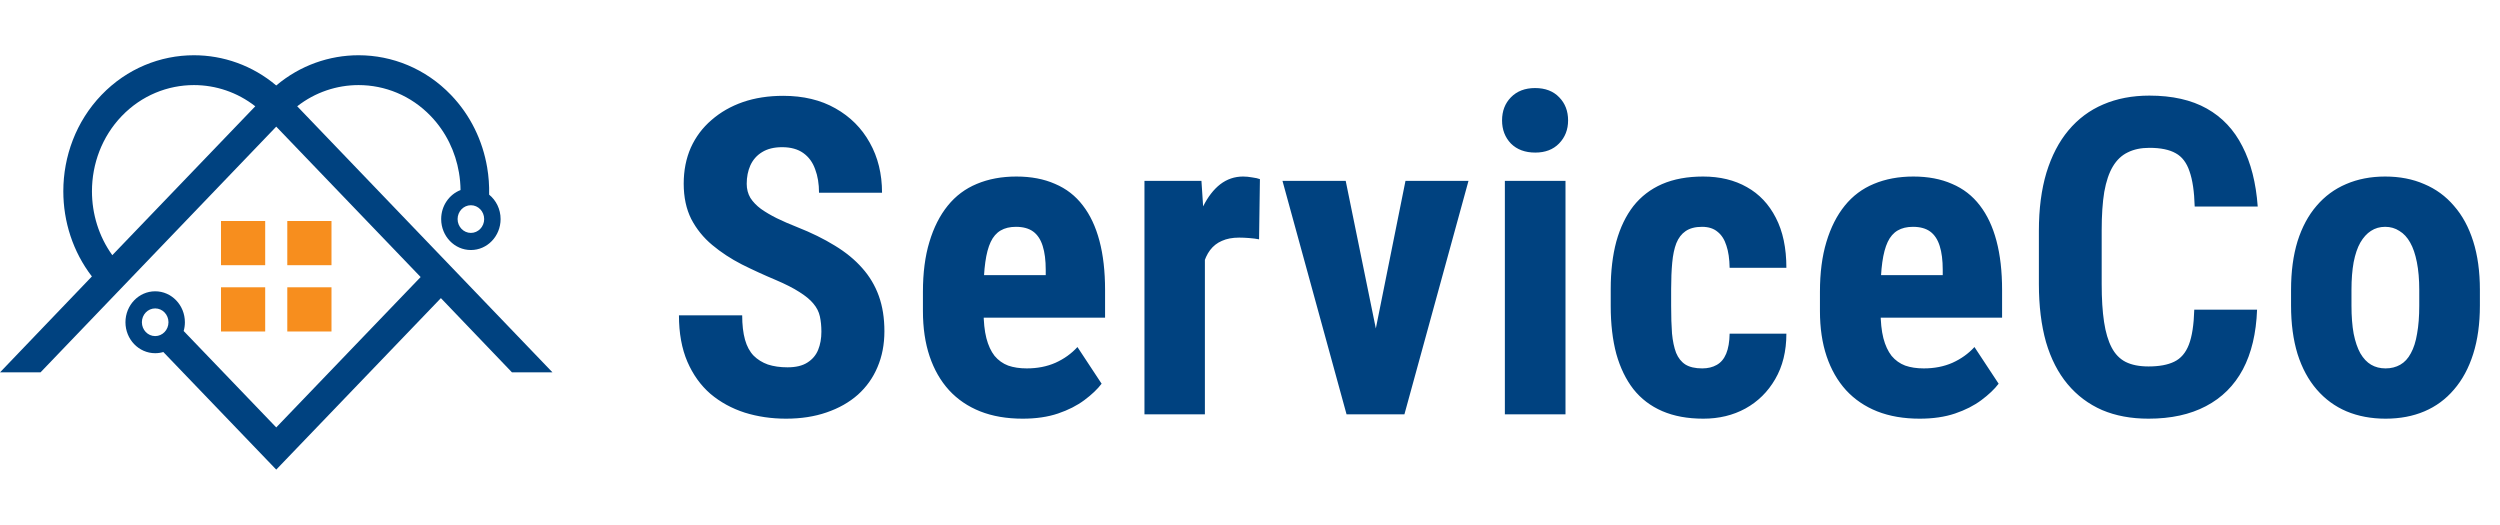 <svg width="181" height="38" viewBox="0 0 181 38" fill="none" xmlns="http://www.w3.org/2000/svg">
<path fill-rule="evenodd" clip-rule="evenodd" d="M25.96 4C23.845 4 21.728 4.73 20 6.189C18.272 4.73 16.155 4 14.04 4C11.614 4 9.188 4.959 7.346 6.877C5.504 8.795 4.584 11.322 4.584 13.849C4.584 16.035 5.274 18.222 6.653 20.015L0 26.959H2.933L20 9.168L30.454 20.057L20 30.945L13.298 23.965C13.355 23.764 13.386 23.551 13.386 23.331C13.386 22.094 12.423 21.09 11.235 21.09C10.047 21.09 9.083 22.094 9.083 23.331C9.083 24.568 10.047 25.572 11.235 25.572C11.44 25.572 11.638 25.542 11.825 25.486L19.267 33.236L20 34L20.733 33.236L31.921 21.584L37.067 26.959H40L21.518 7.695C22.826 6.672 24.393 6.16 25.96 6.16C27.856 6.16 29.751 6.908 31.188 8.405C32.294 9.557 32.974 10.991 33.228 12.489C33.3 12.909 33.338 13.335 33.343 13.76C32.524 14.077 31.941 14.898 31.941 15.861C31.941 17.099 32.904 18.102 34.092 18.102C35.28 18.102 36.243 17.099 36.243 15.861C36.243 15.142 35.918 14.502 35.413 14.092C35.428 13.431 35.381 12.77 35.27 12.118C34.944 10.194 34.072 8.354 32.654 6.878C30.812 4.959 28.386 4 25.96 4ZM11.235 22.329C11.766 22.329 12.197 22.777 12.197 23.331C12.197 23.884 11.766 24.333 11.235 24.333C10.703 24.333 10.273 23.884 10.273 23.331C10.272 22.777 10.703 22.329 11.235 22.329ZM34.092 14.859C34.624 14.859 35.054 15.308 35.054 15.861C35.054 16.414 34.624 16.863 34.092 16.863C33.561 16.863 33.13 16.414 33.13 15.861C33.13 15.308 33.561 14.859 34.092 14.859ZM14.04 6.16C15.607 6.16 17.174 6.672 18.482 7.695L8.131 18.475C7.149 17.113 6.658 15.481 6.658 13.849C6.658 11.874 7.376 9.901 8.812 8.405C10.249 6.908 12.144 6.16 14.04 6.16Z" fill="#004280"/>
<path d="M19.2 16H16V19.2H19.2V16Z" fill="#F78E1E"/>
<path d="M24 20.8H20.8V24H24V20.8Z" fill="#F78E1E"/>
<path d="M19.2 20.8H16V24H19.2V20.8Z" fill="#F78E1E"/>
<path d="M24 16H20.8V19.2H24V16Z" fill="#F78E1E"/>
<path d="M59.469 24.016C59.469 23.609 59.432 23.24 59.359 22.906C59.286 22.573 59.13 22.266 58.891 21.984C58.661 21.703 58.323 21.422 57.875 21.141C57.438 20.859 56.865 20.568 56.156 20.266C55.312 19.912 54.495 19.537 53.703 19.141C52.911 18.734 52.198 18.266 51.562 17.734C50.927 17.203 50.422 16.578 50.047 15.859C49.682 15.13 49.5 14.276 49.5 13.297C49.5 12.338 49.672 11.469 50.016 10.688C50.37 9.906 50.87 9.24 51.516 8.688C52.161 8.125 52.917 7.693 53.781 7.391C54.656 7.089 55.63 6.938 56.703 6.938C58.161 6.938 59.422 7.24 60.484 7.844C61.557 8.448 62.385 9.276 62.969 10.328C63.562 11.38 63.859 12.588 63.859 13.953H59.297C59.297 13.307 59.203 12.74 59.016 12.25C58.839 11.75 58.552 11.359 58.156 11.078C57.76 10.797 57.25 10.656 56.625 10.656C56.042 10.656 55.557 10.776 55.172 11.016C54.797 11.245 54.516 11.562 54.328 11.969C54.151 12.365 54.062 12.812 54.062 13.312C54.062 13.688 54.151 14.026 54.328 14.328C54.516 14.62 54.771 14.885 55.094 15.125C55.417 15.354 55.797 15.578 56.234 15.797C56.682 16.016 57.172 16.229 57.703 16.438C58.734 16.844 59.646 17.292 60.438 17.781C61.229 18.26 61.891 18.802 62.422 19.406C62.953 20 63.354 20.672 63.625 21.422C63.896 22.172 64.031 23.026 64.031 23.984C64.031 24.932 63.865 25.797 63.531 26.578C63.208 27.349 62.734 28.016 62.109 28.578C61.484 29.13 60.729 29.557 59.844 29.859C58.969 30.162 57.99 30.312 56.906 30.312C55.854 30.312 54.859 30.167 53.922 29.875C52.984 29.573 52.156 29.12 51.438 28.516C50.729 27.901 50.172 27.125 49.766 26.188C49.359 25.24 49.156 24.12 49.156 22.828H53.734C53.734 23.516 53.802 24.104 53.938 24.594C54.073 25.073 54.281 25.458 54.562 25.75C54.844 26.031 55.188 26.245 55.594 26.391C56.01 26.526 56.484 26.594 57.016 26.594C57.62 26.594 58.099 26.479 58.453 26.25C58.818 26.021 59.078 25.713 59.234 25.328C59.391 24.943 59.469 24.505 59.469 24.016ZM74.039 30.312C72.882 30.312 71.856 30.135 70.961 29.781C70.075 29.427 69.325 28.917 68.711 28.25C68.096 27.573 67.627 26.755 67.304 25.797C66.981 24.838 66.82 23.745 66.82 22.516V21.125C66.82 19.75 66.976 18.547 67.289 17.516C67.601 16.474 68.044 15.599 68.617 14.891C69.19 14.182 69.893 13.656 70.726 13.312C71.57 12.958 72.523 12.781 73.586 12.781C74.648 12.781 75.58 12.958 76.382 13.312C77.195 13.656 77.867 14.177 78.398 14.875C78.929 15.562 79.33 16.417 79.601 17.438C79.872 18.458 80.007 19.646 80.007 21V23H68.679V19.922H75.711V19.531C75.711 18.844 75.638 18.271 75.492 17.812C75.346 17.344 75.117 16.995 74.804 16.766C74.492 16.537 74.075 16.422 73.554 16.422C73.117 16.422 72.747 16.51 72.445 16.688C72.143 16.865 71.903 17.141 71.726 17.516C71.549 17.891 71.419 18.38 71.336 18.984C71.252 19.578 71.211 20.292 71.211 21.125V22.516C71.211 23.297 71.278 23.953 71.414 24.484C71.549 25.005 71.747 25.432 72.007 25.766C72.278 26.088 72.606 26.323 72.992 26.469C73.377 26.604 73.825 26.672 74.336 26.672C75.106 26.672 75.799 26.537 76.414 26.266C77.039 25.984 77.57 25.604 78.007 25.125L79.757 27.781C79.455 28.177 79.039 28.573 78.507 28.969C77.976 29.365 77.341 29.688 76.601 29.938C75.862 30.188 75.007 30.312 74.039 30.312ZM87.234 16.859V30H82.859V13.094H86.984L87.234 16.859ZM91.218 12.969L91.156 17.328C90.958 17.287 90.718 17.255 90.437 17.234C90.166 17.213 89.927 17.203 89.718 17.203C89.228 17.203 88.812 17.281 88.468 17.438C88.124 17.583 87.838 17.807 87.609 18.109C87.39 18.401 87.223 18.766 87.109 19.203C86.994 19.641 86.927 20.135 86.906 20.688L86.078 20.375C86.078 19.271 86.161 18.26 86.328 17.344C86.505 16.417 86.765 15.615 87.109 14.938C87.453 14.25 87.864 13.719 88.343 13.344C88.833 12.969 89.385 12.781 89.999 12.781C90.208 12.781 90.427 12.802 90.656 12.844C90.895 12.875 91.083 12.917 91.218 12.969ZM99.038 26.625L101.757 13.094H106.319L101.679 30H98.944L99.038 26.625ZM97.429 13.094L100.194 26.641L100.241 30H97.491L92.851 13.094H97.429ZM113.342 13.094V30H108.952V13.094H113.342ZM108.749 8.719C108.749 8.042 108.962 7.484 109.389 7.047C109.827 6.599 110.41 6.375 111.139 6.375C111.879 6.375 112.462 6.599 112.889 7.047C113.316 7.484 113.53 8.042 113.53 8.719C113.53 9.385 113.311 9.943 112.874 10.391C112.447 10.828 111.874 11.047 111.155 11.047C110.415 11.047 109.827 10.828 109.389 10.391C108.962 9.943 108.749 9.385 108.749 8.719ZM123.241 26.672C123.647 26.672 123.996 26.588 124.287 26.422C124.59 26.255 124.819 25.984 124.975 25.609C125.131 25.234 125.215 24.75 125.225 24.156H129.334C129.334 25.427 129.064 26.526 128.522 27.453C127.991 28.37 127.272 29.078 126.366 29.578C125.47 30.068 124.454 30.312 123.319 30.312C122.183 30.312 121.194 30.13 120.35 29.766C119.506 29.401 118.808 28.87 118.256 28.172C117.715 27.474 117.303 26.625 117.022 25.625C116.751 24.615 116.616 23.458 116.616 22.156V20.922C116.616 19.641 116.751 18.495 117.022 17.484C117.303 16.474 117.715 15.62 118.256 14.922C118.808 14.224 119.501 13.693 120.334 13.328C121.178 12.963 122.168 12.781 123.303 12.781C124.522 12.781 125.579 13.037 126.475 13.547C127.371 14.047 128.069 14.787 128.569 15.766C129.079 16.745 129.334 17.953 129.334 19.391H125.225C125.215 18.745 125.136 18.208 124.991 17.781C124.855 17.344 124.642 17.01 124.35 16.781C124.069 16.542 123.694 16.422 123.225 16.422C122.735 16.422 122.34 16.526 122.037 16.734C121.746 16.932 121.522 17.224 121.366 17.609C121.22 17.984 121.121 18.453 121.069 19.016C121.017 19.578 120.991 20.213 120.991 20.922V22.156C120.991 22.917 121.011 23.578 121.053 24.141C121.105 24.693 121.204 25.162 121.35 25.547C121.506 25.922 121.73 26.203 122.022 26.391C122.324 26.578 122.73 26.672 123.241 26.672ZM138.982 30.312C137.826 30.312 136.8 30.135 135.904 29.781C135.019 29.427 134.269 28.917 133.654 28.25C133.04 27.573 132.571 26.755 132.248 25.797C131.925 24.838 131.764 23.745 131.764 22.516V21.125C131.764 19.75 131.92 18.547 132.232 17.516C132.545 16.474 132.988 15.599 133.561 14.891C134.134 14.182 134.837 13.656 135.67 13.312C136.514 12.958 137.467 12.781 138.529 12.781C139.592 12.781 140.524 12.958 141.326 13.312C142.139 13.656 142.811 14.177 143.342 14.875C143.873 15.562 144.274 16.417 144.545 17.438C144.816 18.458 144.951 19.646 144.951 21V23H133.623V19.922H140.654V19.531C140.654 18.844 140.581 18.271 140.436 17.812C140.29 17.344 140.061 16.995 139.748 16.766C139.436 16.537 139.019 16.422 138.498 16.422C138.061 16.422 137.691 16.51 137.389 16.688C137.087 16.865 136.847 17.141 136.67 17.516C136.493 17.891 136.363 18.38 136.279 18.984C136.196 19.578 136.154 20.292 136.154 21.125V22.516C136.154 23.297 136.222 23.953 136.357 24.484C136.493 25.005 136.691 25.432 136.951 25.766C137.222 26.088 137.55 26.323 137.936 26.469C138.321 26.604 138.769 26.672 139.279 26.672C140.05 26.672 140.743 26.537 141.357 26.266C141.982 25.984 142.514 25.604 142.951 25.125L144.701 27.781C144.399 28.177 143.982 28.573 143.451 28.969C142.92 29.365 142.285 29.688 141.545 29.938C140.805 30.188 139.951 30.312 138.982 30.312ZM158.865 22.422H163.412C163.349 24.13 163.006 25.573 162.381 26.75C161.756 27.917 160.865 28.802 159.709 29.406C158.563 30.01 157.177 30.312 155.552 30.312C154.292 30.312 153.172 30.104 152.193 29.688C151.214 29.26 150.381 28.635 149.693 27.812C149.006 26.99 148.485 25.974 148.131 24.766C147.787 23.547 147.615 22.146 147.615 20.562V16.703C147.615 15.12 147.797 13.719 148.162 12.5C148.537 11.281 149.068 10.26 149.756 9.438C150.454 8.604 151.292 7.979 152.271 7.562C153.261 7.135 154.375 6.922 155.615 6.922C157.271 6.922 158.657 7.234 159.771 7.859C160.886 8.484 161.745 9.396 162.349 10.594C162.964 11.781 163.334 13.234 163.459 14.953H158.896C158.865 13.87 158.74 13.021 158.521 12.406C158.313 11.781 157.98 11.344 157.521 11.094C157.063 10.833 156.427 10.703 155.615 10.703C155.011 10.703 154.49 10.812 154.052 11.031C153.615 11.24 153.256 11.578 152.974 12.047C152.693 12.516 152.485 13.13 152.349 13.891C152.224 14.651 152.162 15.578 152.162 16.672V20.562C152.162 21.635 152.219 22.552 152.334 23.312C152.448 24.062 152.631 24.677 152.881 25.156C153.131 25.635 153.469 25.984 153.896 26.203C154.334 26.422 154.886 26.531 155.552 26.531C156.323 26.531 156.943 26.417 157.412 26.188C157.891 25.958 158.245 25.547 158.474 24.953C158.704 24.359 158.834 23.516 158.865 22.422ZM165.872 22.125V20.984C165.872 19.662 166.029 18.49 166.341 17.469C166.664 16.448 167.122 15.594 167.716 14.906C168.31 14.208 169.024 13.682 169.857 13.328C170.701 12.963 171.643 12.781 172.685 12.781C173.737 12.781 174.68 12.963 175.513 13.328C176.357 13.682 177.076 14.208 177.669 14.906C178.274 15.594 178.737 16.448 179.06 17.469C179.383 18.49 179.544 19.662 179.544 20.984V22.125C179.544 23.438 179.383 24.604 179.06 25.625C178.737 26.646 178.274 27.505 177.669 28.203C177.076 28.901 176.362 29.427 175.529 29.781C174.695 30.135 173.758 30.312 172.716 30.312C171.675 30.312 170.732 30.135 169.888 29.781C169.055 29.427 168.336 28.901 167.732 28.203C167.128 27.505 166.664 26.646 166.341 25.625C166.029 24.604 165.872 23.438 165.872 22.125ZM170.247 20.984V22.125C170.247 22.906 170.3 23.583 170.404 24.156C170.518 24.729 170.68 25.203 170.888 25.578C171.107 25.953 171.367 26.229 171.669 26.406C171.971 26.583 172.32 26.672 172.716 26.672C173.112 26.672 173.466 26.583 173.779 26.406C174.091 26.229 174.346 25.953 174.544 25.578C174.753 25.203 174.904 24.729 174.997 24.156C175.102 23.583 175.154 22.906 175.154 22.125V20.984C175.154 20.224 175.096 19.557 174.982 18.984C174.867 18.401 174.706 17.927 174.497 17.562C174.289 17.188 174.029 16.906 173.716 16.719C173.414 16.521 173.07 16.422 172.685 16.422C172.3 16.422 171.956 16.521 171.654 16.719C171.362 16.906 171.107 17.188 170.888 17.562C170.68 17.927 170.518 18.401 170.404 18.984C170.3 19.557 170.247 20.224 170.247 20.984Z" fill="#004280"/>
</svg>
